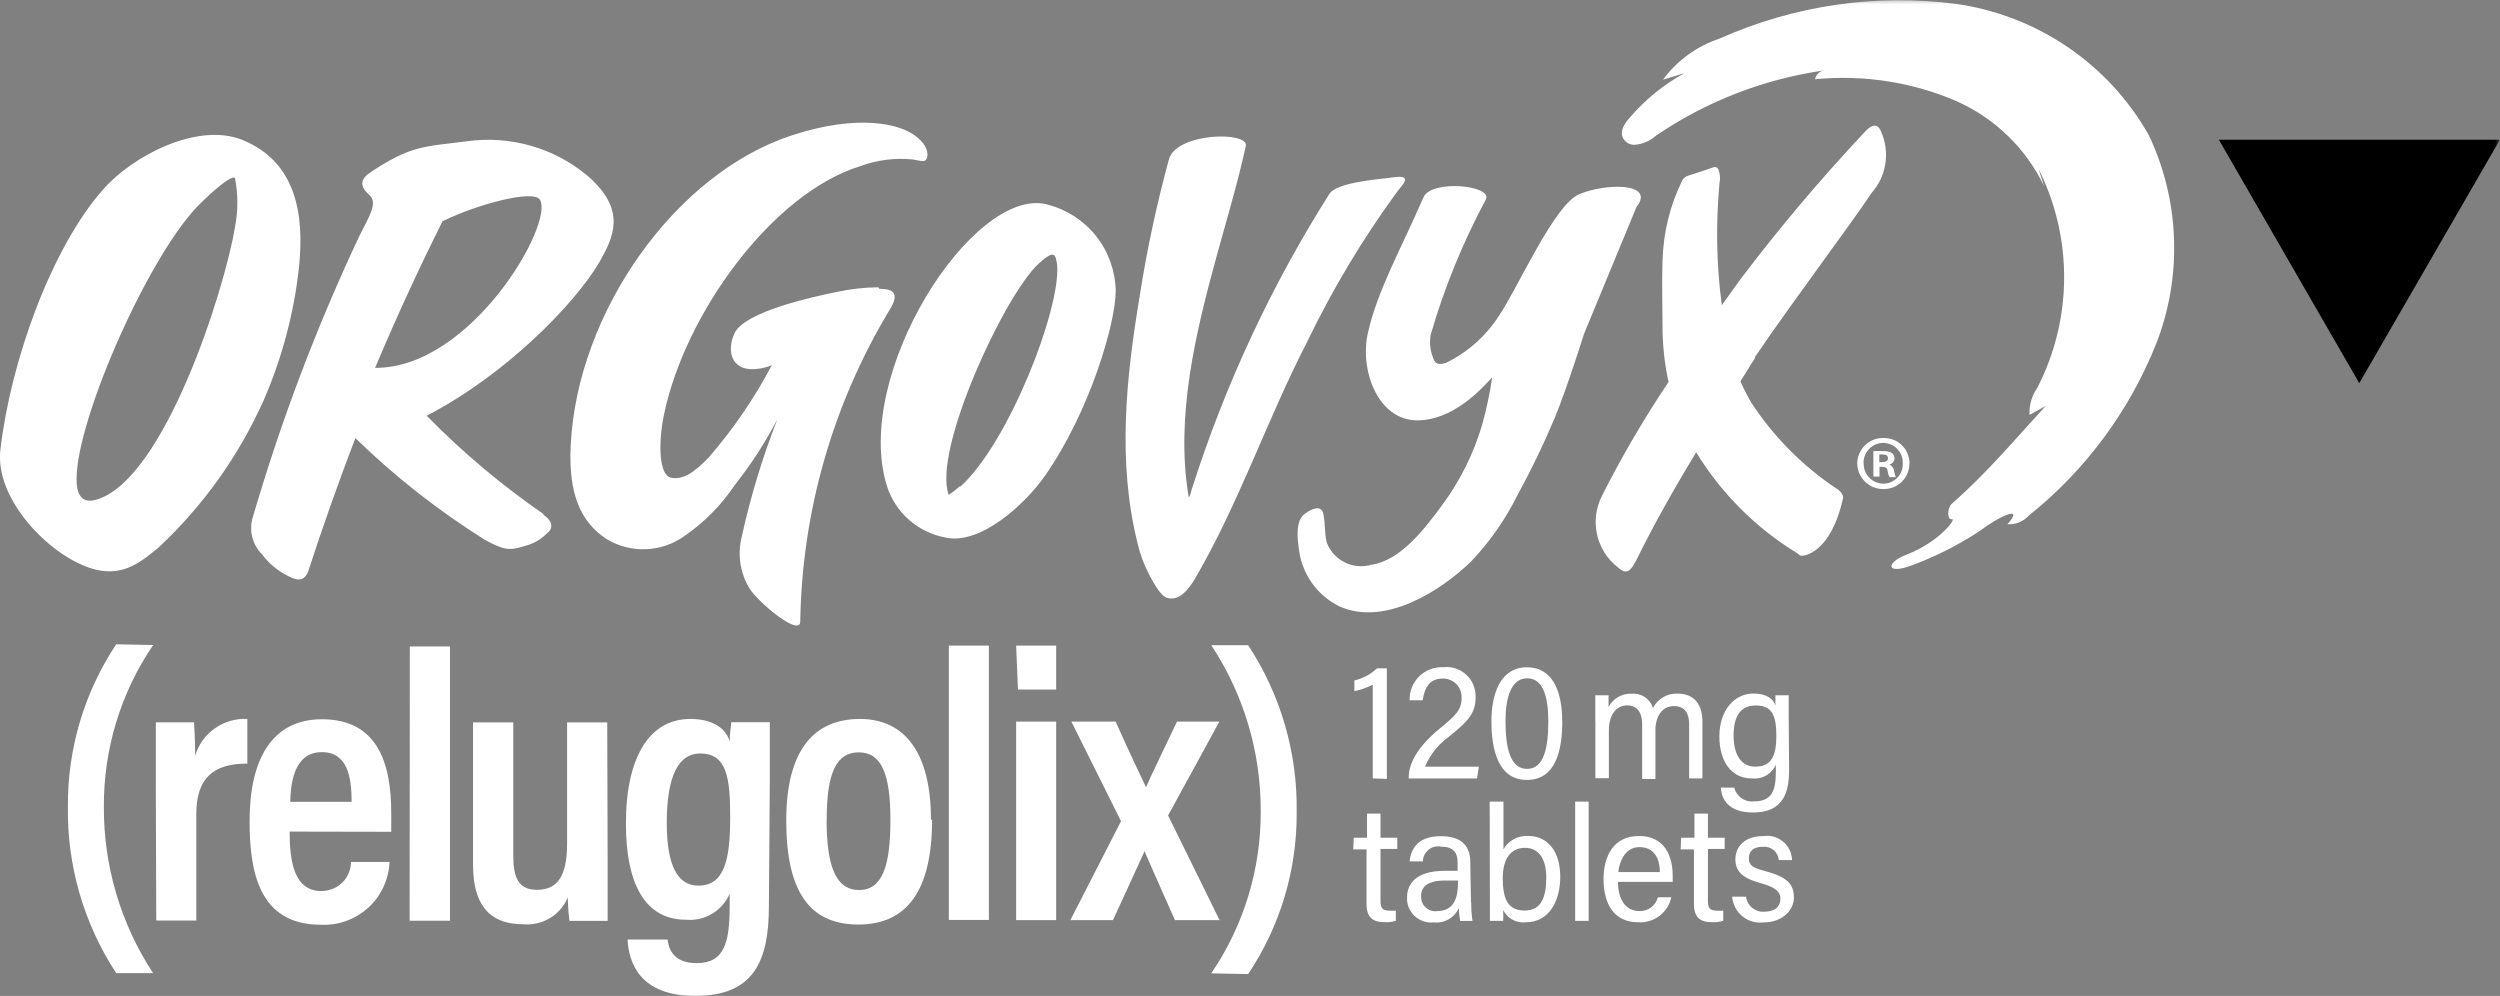 <svg xmlns="http://www.w3.org/2000/svg" xmlns:xlink="http://www.w3.org/1999/xlink" id="Layer_2" viewBox="0 0 244.8 97.52"><rect x="0" y="0" width="244.8" height="97.52" fill="#808080" stroke="none"/><defs><style>.cls-1{mask:url(#mask);}.cls-2,.cls-3{stroke-width:0px;}.cls-3{fill:#fff;}</style><mask id="mask" x="-1.2" y="-.08" width="246" height="98.53" maskUnits="userSpaceOnUse"><g id="mask0_201_627"><path class="cls-3" d="M244.8-.08H-1.2v98.53h246V-.08Z"></path></g></mask></defs><g id="Layer_1-2"><g class="cls-1"><path class="cls-3" d="M132.56,82.03h1.3v-2.36h1.32v2.36h1.64v1.1h-1.64v5.07c0,.69.16.97.87.97.21.02.42.02.63,0v.99c-.34.11-.7.16-1.07.14-1.19,0-1.8-.45-1.8-1.81v-5.32h-1.3l.05-1.16ZM144.06,88.37c0,.6.04,1.21.13,1.81h-1.21c-.08-.42-.12-.84-.13-1.26-.21.46-.56.85-1,1.1-.44.25-.95.36-1.46.3-.34.04-.68,0-1.01-.11-.32-.11-.62-.29-.87-.52-.25-.24-.44-.52-.57-.84-.13-.32-.18-.66-.16-1,0-1.23.79-2.58,3.7-2.58h1.25v-.79c0-.78-.22-1.57-1.59-1.57-.22-.05-.44-.05-.66,0-.22.05-.42.15-.59.29-.17.14-.31.31-.41.51-.1.2-.15.42-.15.64h-1.3c.13-1.35.9-2.47,3.07-2.47,1.7,0,2.87.69,2.87,2.54l.07,3.95ZM142.78,86.22h-1.28c-1.97,0-2.35.81-2.35,1.55,0,.2.03.4.1.58.07.18.19.35.33.49.14.14.32.24.5.31.19.07.39.09.58.07,1.59,0,2.11-1.08,2.11-2.83v-.16ZM145.88,78.49h1.34v4.67c.24-.42.6-.77,1.03-1,.43-.23.92-.33,1.41-.3,1.97,0,3.12,1.62,3.12,3.97s-1.05,4.48-3.38,4.48c-.44.05-.89-.04-1.29-.25s-.71-.54-.92-.94c.02.35.02.7,0,1.05h-1.3v-2.31l-.02-9.37ZM151.41,85.89c0-1.71-.69-2.87-2.08-2.87s-2.18,1.05-2.18,2.98.45,3.16,2.13,3.16,2.13-1.35,2.13-3.27ZM154.24,78.49h1.32v11.68h-1.32v-11.68ZM158.43,86.36c0,1.62.69,2.85,2.11,2.85.41.01.81-.11,1.14-.36.33-.25.56-.6.66-.99h1.32c-.16.73-.57,1.37-1.16,1.82-.59.45-1.33.67-2.07.63-2.54,0-3.41-2-3.41-4.24s.97-4.21,3.48-4.21,3.29,1.99,3.29,3.86v.63h-5.36ZM162.53,85.39c0-1.39-.6-2.44-2-2.44s-1.99,1.46-2.06,2.44h4.06ZM164.62,82.03h1.3v-2.36h1.32v2.36h1.64v1.1h-1.64v5.07c0,.69.16.97.87.97.21.02.42.02.63,0v.99c-.34.11-.7.16-1.07.14-1.19,0-1.8-.45-1.8-1.81v-5.32h-1.3l.05-1.16ZM170.97,87.81c.06.43.28.82.61,1.09.34.27.76.41,1.19.37,1.14,0,1.57-.6,1.57-1.28s-.51-1.12-1.9-1.5c-1.97-.54-2.51-1.26-2.51-2.35s.74-2.27,2.74-2.27c.34-.05.69-.03,1.02.06.33.09.64.26.91.48.27.22.48.5.63.81.15.31.24.65.25,1h-1.3c-.02-.19-.07-.38-.16-.55-.09-.17-.21-.32-.36-.44-.15-.12-.32-.21-.5-.26-.18-.05-.38-.07-.57-.05-.92,0-1.34.43-1.34,1.12s.31.92,1.68,1.28c2.06.56,2.73,1.26,2.73,2.56s-1.19,2.44-2.94,2.44c-.37.05-.75.02-1.11-.08s-.7-.27-.99-.51c-.29-.23-.53-.53-.7-.86-.17-.33-.28-.69-.31-1.07h1.34ZM134.42,76.22v-9.17c-.57.28-1.18.5-1.8.63v-1.05c.83-.19,1.6-.6,2.22-1.19h.96v10.83l-1.37-.05ZM137.94,76.22v-.09c0-1.14.61-2.8,3.03-4.78,1.55-1.28,2.15-1.81,2.15-3.01.01-.24-.03-.49-.11-.72-.09-.23-.22-.44-.39-.62-.17-.18-.37-.32-.6-.41-.23-.1-.47-.15-.71-.15-1.3,0-1.81.83-2,2.13h-1.28c-.01-.44.06-.87.23-1.28.16-.41.41-.77.73-1.08.31-.3.69-.54,1.1-.69.41-.15.85-.21,1.28-.19.41-.04.82,0,1.2.14.39.13.74.35,1.04.63.3.28.53.62.68,1,.15.38.22.79.2,1.2,0,1.57-.76,2.35-2.64,3.86-1.02.74-1.82,1.74-2.31,2.91h5.27l-.18,1.16h-6.7ZM152.98,70.61c0,2.89-.65,5.76-3.47,5.76s-3.47-2.98-3.47-5.74.92-5.29,3.48-5.29,3.45,2.44,3.45,5.27ZM147.42,70.61c0,2.6.45,4.68,2.11,4.68s2.08-2.08,2.08-4.66c0-2.26-.45-4.21-2.06-4.21s-2.13,1.95-2.13,4.19ZM156.21,70.61v-2.53h1.3v1.16c.21-.42.54-.76.94-.99.4-.23.87-.35,1.33-.32.45-.04.91.08,1.29.33.38.26.66.64.79,1.07.22-.44.57-.81.99-1.06.43-.25.91-.37,1.41-.35,1.25,0,2.44.63,2.44,2.78v5.52h-1.3v-5.27c0-.99-.32-1.81-1.5-1.81s-1.8,1.07-1.8,2.36v4.78h-1.3v-5.41c0-.99-.42-1.8-1.46-1.8s-1.8.87-1.8,2.49v4.64h-1.32v-5.6ZM175.18,75.59c0,2.54-1.01,3.97-3.48,3.97s-3.09-1.26-3.21-2.44h1.32c.11.42.36.79.72,1.04.36.25.79.36,1.23.31,1.8,0,2.13-1.14,2.13-2.92v-.67c-.2.45-.54.83-.97,1.07-.43.24-.93.33-1.42.27-1.91,0-3.14-1.59-3.14-4.12s1.46-4.19,3.34-4.19c1.28,0,1.95.54,2.15,1.16v-.99h1.3v2.36l.04,5.14ZM169.76,72.09c0,1.9.81,2.98,2.09,2.98,1.55,0,2.09-.96,2.09-3.01s-.45-2.98-2.02-2.98-2.17,1.14-2.17,3.01ZM14.99,63.17c-3.18,4.68-4.86,10.22-4.82,15.88-.02,5.77,1.66,11.42,4.82,16.24h-3.61c-3.18-4.85-4.83-10.55-4.73-16.35-.04-5.64,1.61-11.16,4.73-15.85l3.61.07ZM15.26,77.34v-6.61h3.74c0,.4.11,1.25.11,3.28.32-1.09,1-2.04,1.93-2.69.93-.65,2.05-.98,3.18-.92v4.37c-3.23,0-5,1.32-5,4.96v10.41h-3.92l-.04-12.82ZM28.36,81.4c0,2.92.42,5.85,3.1,5.85.38,0,.75-.07,1.11-.21s.67-.35.94-.61c.27-.26.48-.58.63-.93.15-.35.23-.72.23-1.1h3.77c-.03.85-.24,1.68-.59,2.45-.36.77-.86,1.46-1.49,2.03-.63.57-1.36,1.01-2.16,1.3-.8.29-1.64.41-2.49.37-6.1,0-6.97-5.27-6.97-10.16,0-6.15,2.27-9.96,7.08-9.96,5.41,0,6.79,4.22,6.79,9.21v1.81l-9.95-.02ZM34.43,78.51c0-2.38-.38-4.86-2.92-4.86-2.89,0-3.05,3.47-3.09,4.86h6.01ZM40.13,63.3h3.93v26.86h-3.95l.02-26.86ZM59.5,84.59v5.58h-3.74c-.1-.76-.15-1.53-.16-2.29-.36.85-.98,1.57-1.78,2.04-.8.47-1.72.67-2.64.58-2.6,0-4.86-1.21-4.86-5.81v-13.95h3.94v13.07c0,2.09.49,3.32,2.31,3.32s2.96-1.05,2.96-4.51v-11.88h3.93l.04,13.86ZM75.29,88.71c0,5.41-1.48,8.81-7.22,8.81-5.42,0-6.5-3.25-6.62-5.52h3.92c.09.74.43,2.31,2.85,2.31,2.71,0,3.23-2.02,3.23-5.6v-1.19c-.36.82-.96,1.51-1.73,1.96-.77.46-1.66.66-2.55.58-4.06,0-5.88-3.61-5.88-9.39,0-6.77,2.45-10.27,6.3-10.27,2.58,0,3.61,1.23,3.86,2.22,0-.69.11-1.44.16-1.9h3.77v5.78l-.09,12.2ZM65.29,80.57c0,4.24,1.08,6.15,3.09,6.15,2.53,0,3.12-2.44,3.12-6.71,0-3.84-.32-6.23-2.94-6.23-2.11,0-3.27,2.18-3.27,6.79ZM91.27,80.26c0,6.99-2.49,10.27-7.22,10.27s-7.06-3.16-7.06-10.18,2.8-9.95,7.22-9.95,6.95,3.36,6.95,9.86M80.94,80.26c0,4.55.9,6.89,3.18,6.89s3.07-2.35,3.07-6.86-.88-6.62-3.1-6.62-3.14,2.06-3.14,6.59ZM92.91,63.22h3.92v26.86h-3.92v-26.86ZM99.5,70.66h3.92v19.44h-3.92v-19.44ZM99.5,63.22h3.92v4.3h-3.74l-.18-4.3ZM109.24,70.66c1.62,3.61,2.51,5.42,2.98,6.43.56-1.32,1.66-3.52,3.03-6.43h4.15l-5.02,9.19,5.04,10.25h-4.37c-1.59-3.61-2.51-5.63-2.98-6.75-.45,1.03-1.7,3.72-3.09,6.75h-4.17l4.96-9.69-4.86-9.75h4.31ZM118.61,95.3c3.19-4.68,4.87-10.22,4.84-15.88.02-5.77-1.66-11.42-4.84-16.24h3.61c3.19,4.85,4.84,10.55,4.75,16.35.04,5.64-1.61,11.16-4.75,15.85l-3.61-.07Z"></path><path class="cls-3" d="M171.88,35.01l-1.46,2.33c.31.71.66,1.39,1.05,2.06,2.18,3.34,5.02,6.21,8.34,8.43.17.09.31.21.43.35.12.15.2.31.25.5-1.17,5.52-3.97,5.9-4.24,5.7l-.25-.2c-4.04-2.46-7.44-5.85-9.91-9.89-2.2,3.61-4.22,7.22-5.88,10.6-.49.9-.88,1.52-1.8.65-1.03-.8-1.75-1.94-2.03-3.21-.28-1.28-.11-2.61.48-3.77,1.94-3.85,4.12-7.57,6.52-11.15-.34-1.56-.53-3.15-.58-4.75,0-2.4-.09-4.8,0-7.22.08-2.69.73-5.33,1.91-7.74.06-.12.15-.23.26-.32.11-.09.24-.15.37-.19.61-.18,1.8-.58,2.44-.81.09-.03.18-.03.27,0,.09.03.16.1.2.18.18.42.22.89.13,1.34-.38,3.99-.31,8.01.22,11.99l1.8-2.51c3.8-5.03,7.87-9.85,12.18-14.44.6-.67,1.26-1.01,1.64,0,.42.98.56,2.06.39,3.12-.17,1.06-.64,2.04-1.35,2.84-2.22,3.34-7.44,10.22-11.43,16.08M86.01,28.13c-1.38.01-2.76.17-4.12.47-2.18.43-9.03,1.93-9.96,4.03-.83,1.71-.34,3.9,2.4,3.47.43-.06.85-.18,1.25-.34-1.71,3.23-3.78,6.26-6.17,9.02-1.46,1.52-2.55,2.24-3.72,1.99-1.17-.25-1.25-3.38-.67-6.19,2.08-9.96,10.65-21.66,19.19-24.3,1.64-.61,3.39-.84,5.13-.67.96.13,1.35.43,1.48-.38,0-.25,0-.99-1.03-1.8-1.57-1.35-5.81-2.29-12.24-.18-11.48,3.75-21.01,17.36-21.66,30.27-.27,4.86.99,7.62,3.5,9.26,1.15.7,2.49,1.05,3.84,1,1.35-.05,2.66-.49,3.76-1.27,1.95-1.34,3.63-3.03,4.95-5,1.59-2.01,2.98-4.16,4.17-6.43-1.47,3.76-2.64,7.63-3.5,11.57-.2.84-.24,1.72-.1,2.58.14.86.44,1.68.9,2.42.94,1.44,4.93,4.73,4.95,3.21.17-10.77,3.19-21.3,8.75-30.52,1.14-1.8.11-2.06-1.01-2.06M102.51,20.01c-7.22-1.8-19.11,16.68-15.65,27.62.41,1.27,1.16,2.4,2.16,3.28,1,.88,2.22,1.47,3.53,1.72,3.41.79,7.8-3.23,9.75-6.01,4.39-6.25,6.97-15,6.95-18.19-.05-1.95-.73-3.82-1.94-5.34-1.22-1.52-2.9-2.6-4.79-3.07ZM93.97,47.63c-.34.3-.69.58-1.07.83-1.62-4.28,5.41-19.51,8.81-22.65,1.61-1.46,1.64-.87,1.81.16.32,4.4-4.78,17.42-9.46,21.66M29.28,26.13c.54-5.25-.33-10.29-5.52-12.42-4.44-1.8-10.83,1.59-13.68,4.86C5.01,24.34,1.05,35.35.04,44.02c-.47,4.02,3.05,8.27,6.19,10.31,4.89,3.18,7.22.96,9.3-.72,4.33-4.05,7.82-8.92,10.25-14.33,1.83-4.18,3.01-8.61,3.5-13.14ZM23.02,22.21c-1.08,6.37-6.88,24.49-13.41,26.66-1.8.65-2.13-.78-2.11-2,0-5.88,7.22-22.29,12.24-27.07,2-1.95,3.14-2.65,3.27-2.35.31,1.57.31,3.19,0,4.77M160.32,20.17c1.64-2.22-2.87-2.29-5.65-1.17-2.47.99-6.03,9.19-7.91,11.95-1.28,1.98-3.08,3.57-5.2,4.6-.7.18-1.03.13-1.25-.56-.27-.7-.35-1.46-.22-2.2,1.33-4.6,3.15-9.05,5.41-13.27.67-1.39-5.41-1.97-6.12-.18-2.24,5.14-4.46,9.02-5.42,13.19-.9,3.83,1.1,9.02,5.29,8.61,3.61-.27,6.41-3.74,6.86-4.19-.22,1.55-.54,3.08-.96,4.58-.85,2.91-2.22,5.65-4.04,8.07-1.52,2.06-3.95,5.29-6.79,5.69-.87.26-1.81.19-2.62-.21-.82-.4-1.45-1.09-1.78-1.94-.25-1.01-.13-1.81-.34-2.83-.22-1.03-1.41-.32-1.8,0-.97.65-.72,2.47-.6,3.43.14,1.2.58,2.35,1.28,3.34.7.99,1.64,1.78,2.72,2.31,4.44,1.95,9.86-1.5,12.85-4.39,1.85-1.94,3.39-4.15,4.58-6.55,1.33-2.43,2.54-4.93,3.61-7.49,1.16-2.76,2.89-8.27,2.89-8.27l5.18-12.53ZM136.7,18.93c.14-.22.31-.42.47-.61,1.1-1.28-.23-1.03-1.35-.88-1.12.14-4.89.45-5.63,1.52-5.71,9.01-10.23,18.72-13.47,28.88-.23.85-.31,1.05-.36.61-1.25-7.73.72-15.88,2.76-23.32.99-3.61,2.08-7.22,2.87-10.83.33-1.46-6.79-1.34-7.53,1.3-1.19,4.38-2.15,8.83-2.85,13.32-1.34,8.05-2.22,16.24-.22,24.28.25,1.07.63,2.1,1.14,3.07.34.6,1.05,2.11,1.81,2.29,1.21.31,2.09-.96,2.62-1.8,4.4-7.54,7.04-15.52,11.03-23.28,2.47-5.12,5.39-10.01,8.74-14.6M53.24,50.35c-4.12-2.84-7.96-6.07-11.46-9.64,7.62-3.94,14.44-10.83,16.93-15.07,1.32-2.36,2.73-5.04-1.16-8.41-1.63-1.37-3.53-2.38-5.58-2.96-2.05-.58-4.19-.73-6.3-.43-4.24.54-5.42.4-9.39,3.03-1.03.69-1.06,1.39-.14,2.2.92.81,0,2.11-.96,4.06-4.19,8.89-7.67,18.09-10.43,27.53-.19.63-.21,1.29-.05,1.93.16.64.49,1.22.95,1.68.6.81,1.37,1.48,2.26,1.97,1.06.6,1.93.92,2.36-.56,1.16-3.61,3.03-8.9,4.53-12.78,3.85,3.75,8.08,7.07,12.63,9.93,1.95,1.07,2.45,1.12,4.06.6.76-.2,1.45-.59,2-1.14.69-.52.72-1.21-.31-1.9M43.38,21.65c3.23-1.61,8.86-3.14,9.49-2.09,1.43,2.31-6.73,16.53-16.14,16.46,2.2-5.23,4.49-10.14,6.64-14.44"></path><path class="cls-3" d="M199.62,16.55c1.67,3.33,2.52,7,2.5,10.73-.02,3.72-.92,7.39-2.63,10.7-.54.78-.81,1.71-.76,2.65l1.59-.88c-2.58,2.8-5.06,5.72-7.82,8.32-.45.43-.9.83-1.37,1.25-.47.42-.49,1.62,0,1.52.49-.11-1.21,2.22-4.44,3.47-2.11.81-1.99,1.99.49,1.06,2.32-.86,4.55-1.98,6.62-3.34,2.04-1.55,4.49-2.6,2.76-.7.39.03.79-.03,1.15-.18.37-.15.69-.38.96-.67,5.51-4.41,9.79-10.17,12.42-16.71,1.3-3.28,1.91-6.8,1.79-10.33-.11-3.53-.95-7-2.46-10.19-1.95-3.45-4.67-6.41-7.95-8.64-3.28-2.23-7.03-3.68-10.95-4.23-7.87-1.02-15.87.16-23.12,3.39-2.22.74-4.17,2.14-5.56,4.03l2.08-.63c-2.06,1.14-3.9,2.64-5.41,4.44-.47.54-.94,1.26-.56,1.95.11.19.27.35.46.46.19.11.41.16.63.16.77-.05,1.5-.36,2.08-.87,4.92-3.37,10.56-5.56,16.46-6.41-.21.04-.41.15-.56.3-.15.15-.25.35-.29.56,4.73-.46,9.5.27,13.86,2.15,3.75,1.67,6.79,4.62,8.57,8.32l-.54-1.66Z"></path><path class="cls-3" d="M186.97,45.35c0,.33-.06.67-.18.98-.13.31-.31.59-.55.83-.24.24-.52.42-.83.55-.31.12-.64.18-.98.18-.33,0-.67-.06-.98-.18-.31-.12-.59-.31-.83-.55-.24-.24-.43-.52-.56-.82-.13-.31-.2-.64-.2-.98,0-.33.07-.66.21-.96s.32-.58.56-.81c.24-.23.52-.41.83-.53.31-.12.64-.18.97-.17.33,0,.66.05.97.17.31.12.59.3.83.53.24.23.43.51.55.81.13.3.2.63.2.96ZM182.49,45.35c0,.26.03.52.13.77s.24.47.42.65c.18.19.4.34.64.44.24.1.5.15.76.15.26,0,.51-.06.74-.16.23-.1.45-.25.62-.43.18-.19.31-.4.4-.64.09-.24.13-.49.12-.75,0-.26-.03-.52-.12-.76-.09-.24-.23-.46-.41-.65-.18-.19-.39-.34-.63-.44-.24-.1-.49-.16-.75-.16-.26,0-.51.05-.75.15-.24.1-.45.25-.63.43-.18.19-.32.4-.42.65-.09.24-.14.5-.13.76ZM184.02,46.67h-.58v-2.49c.32-.03.64-.03.96,0,.3-.03.6.04.87.18.07.07.13.15.18.25s.06.19.06.3c-.01.14-.07.27-.16.37-.09.1-.21.18-.35.21.12.05.23.13.31.24.08.1.13.23.15.36.03.22.09.43.18.63h-.63c-.09-.2-.15-.4-.18-.61,0-.27-.2-.4-.52-.4h-.27v.97ZM184.02,45.26h.27c.31,0,.58-.11.58-.38s-.16-.38-.54-.38h-.31v.76Z"></path><path class="cls-2" d="M217.27,13.68l13.75,23.84,13.77-23.84h-27.53Z"></path></g></g></svg>